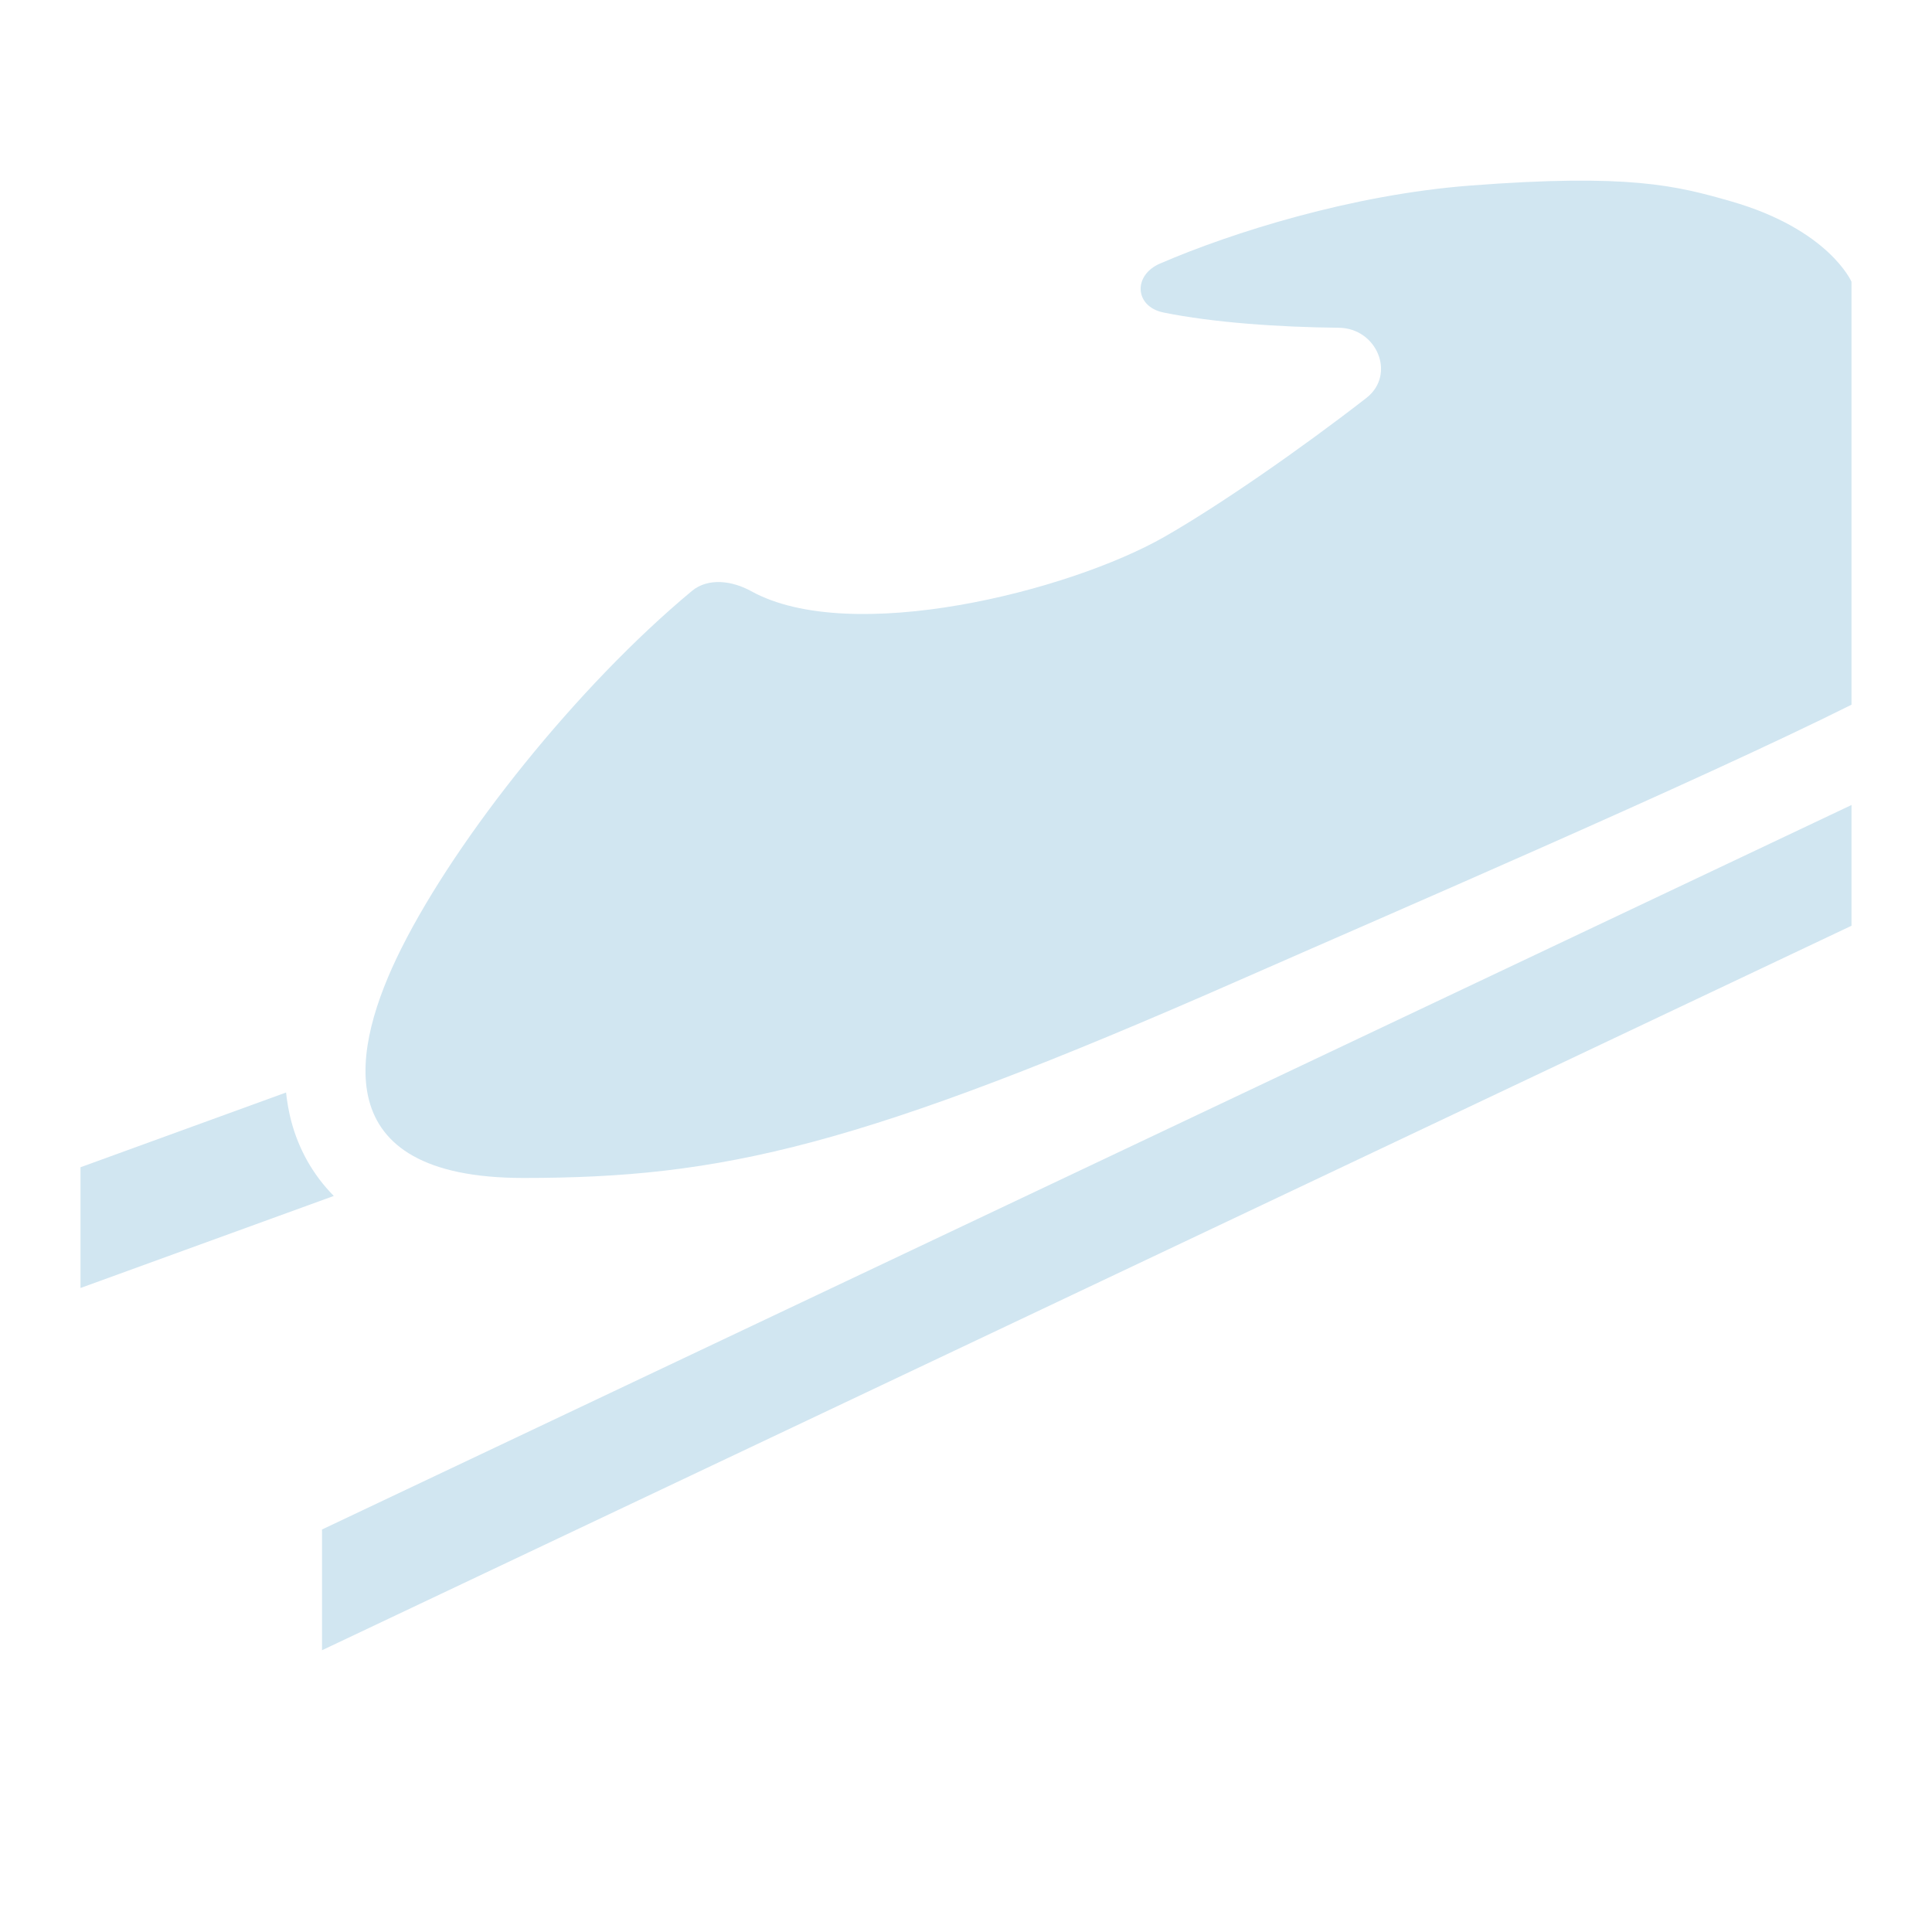 <svg width="48" height="48" viewBox="0 0 48 48" fill="none" xmlns="http://www.w3.org/2000/svg">
<path d="M46 23L8 41V38L46 20V23Z" fill="#D1E6F1"/>
<path d="M7.107 27.143C7.132 27.376 7.173 27.612 7.234 27.848C7.418 28.547 7.771 29.185 8.293 29.713L2 32V29L7.107 27.143Z" fill="#D1E6F1"/>
<path d="M36.518 4.611C40.461 4.308 41.646 4.611 43 5C45.441 5.7 46 7 46 7V17.508C42.207 19.404 34.439 22.747 30.828 24.336C21.346 28.508 17.931 29.266 13 29.266C8.055 29.265 8.742 26.023 9.965 23.576C11.359 20.788 14.356 17.039 17.188 14.684C17.596 14.344 18.198 14.43 18.664 14.688C21.133 16.053 26.554 14.695 28.932 13.336C30.297 12.556 32.312 11.157 33.945 9.889C34.694 9.307 34.21 8.152 33.262 8.143C31.773 8.128 30.136 8.015 28.906 7.764C28.188 7.617 28.145 6.84 28.818 6.549C30.62 5.771 33.59 4.837 36.518 4.611Z" fill="#D1E6F1"/>
</svg>
